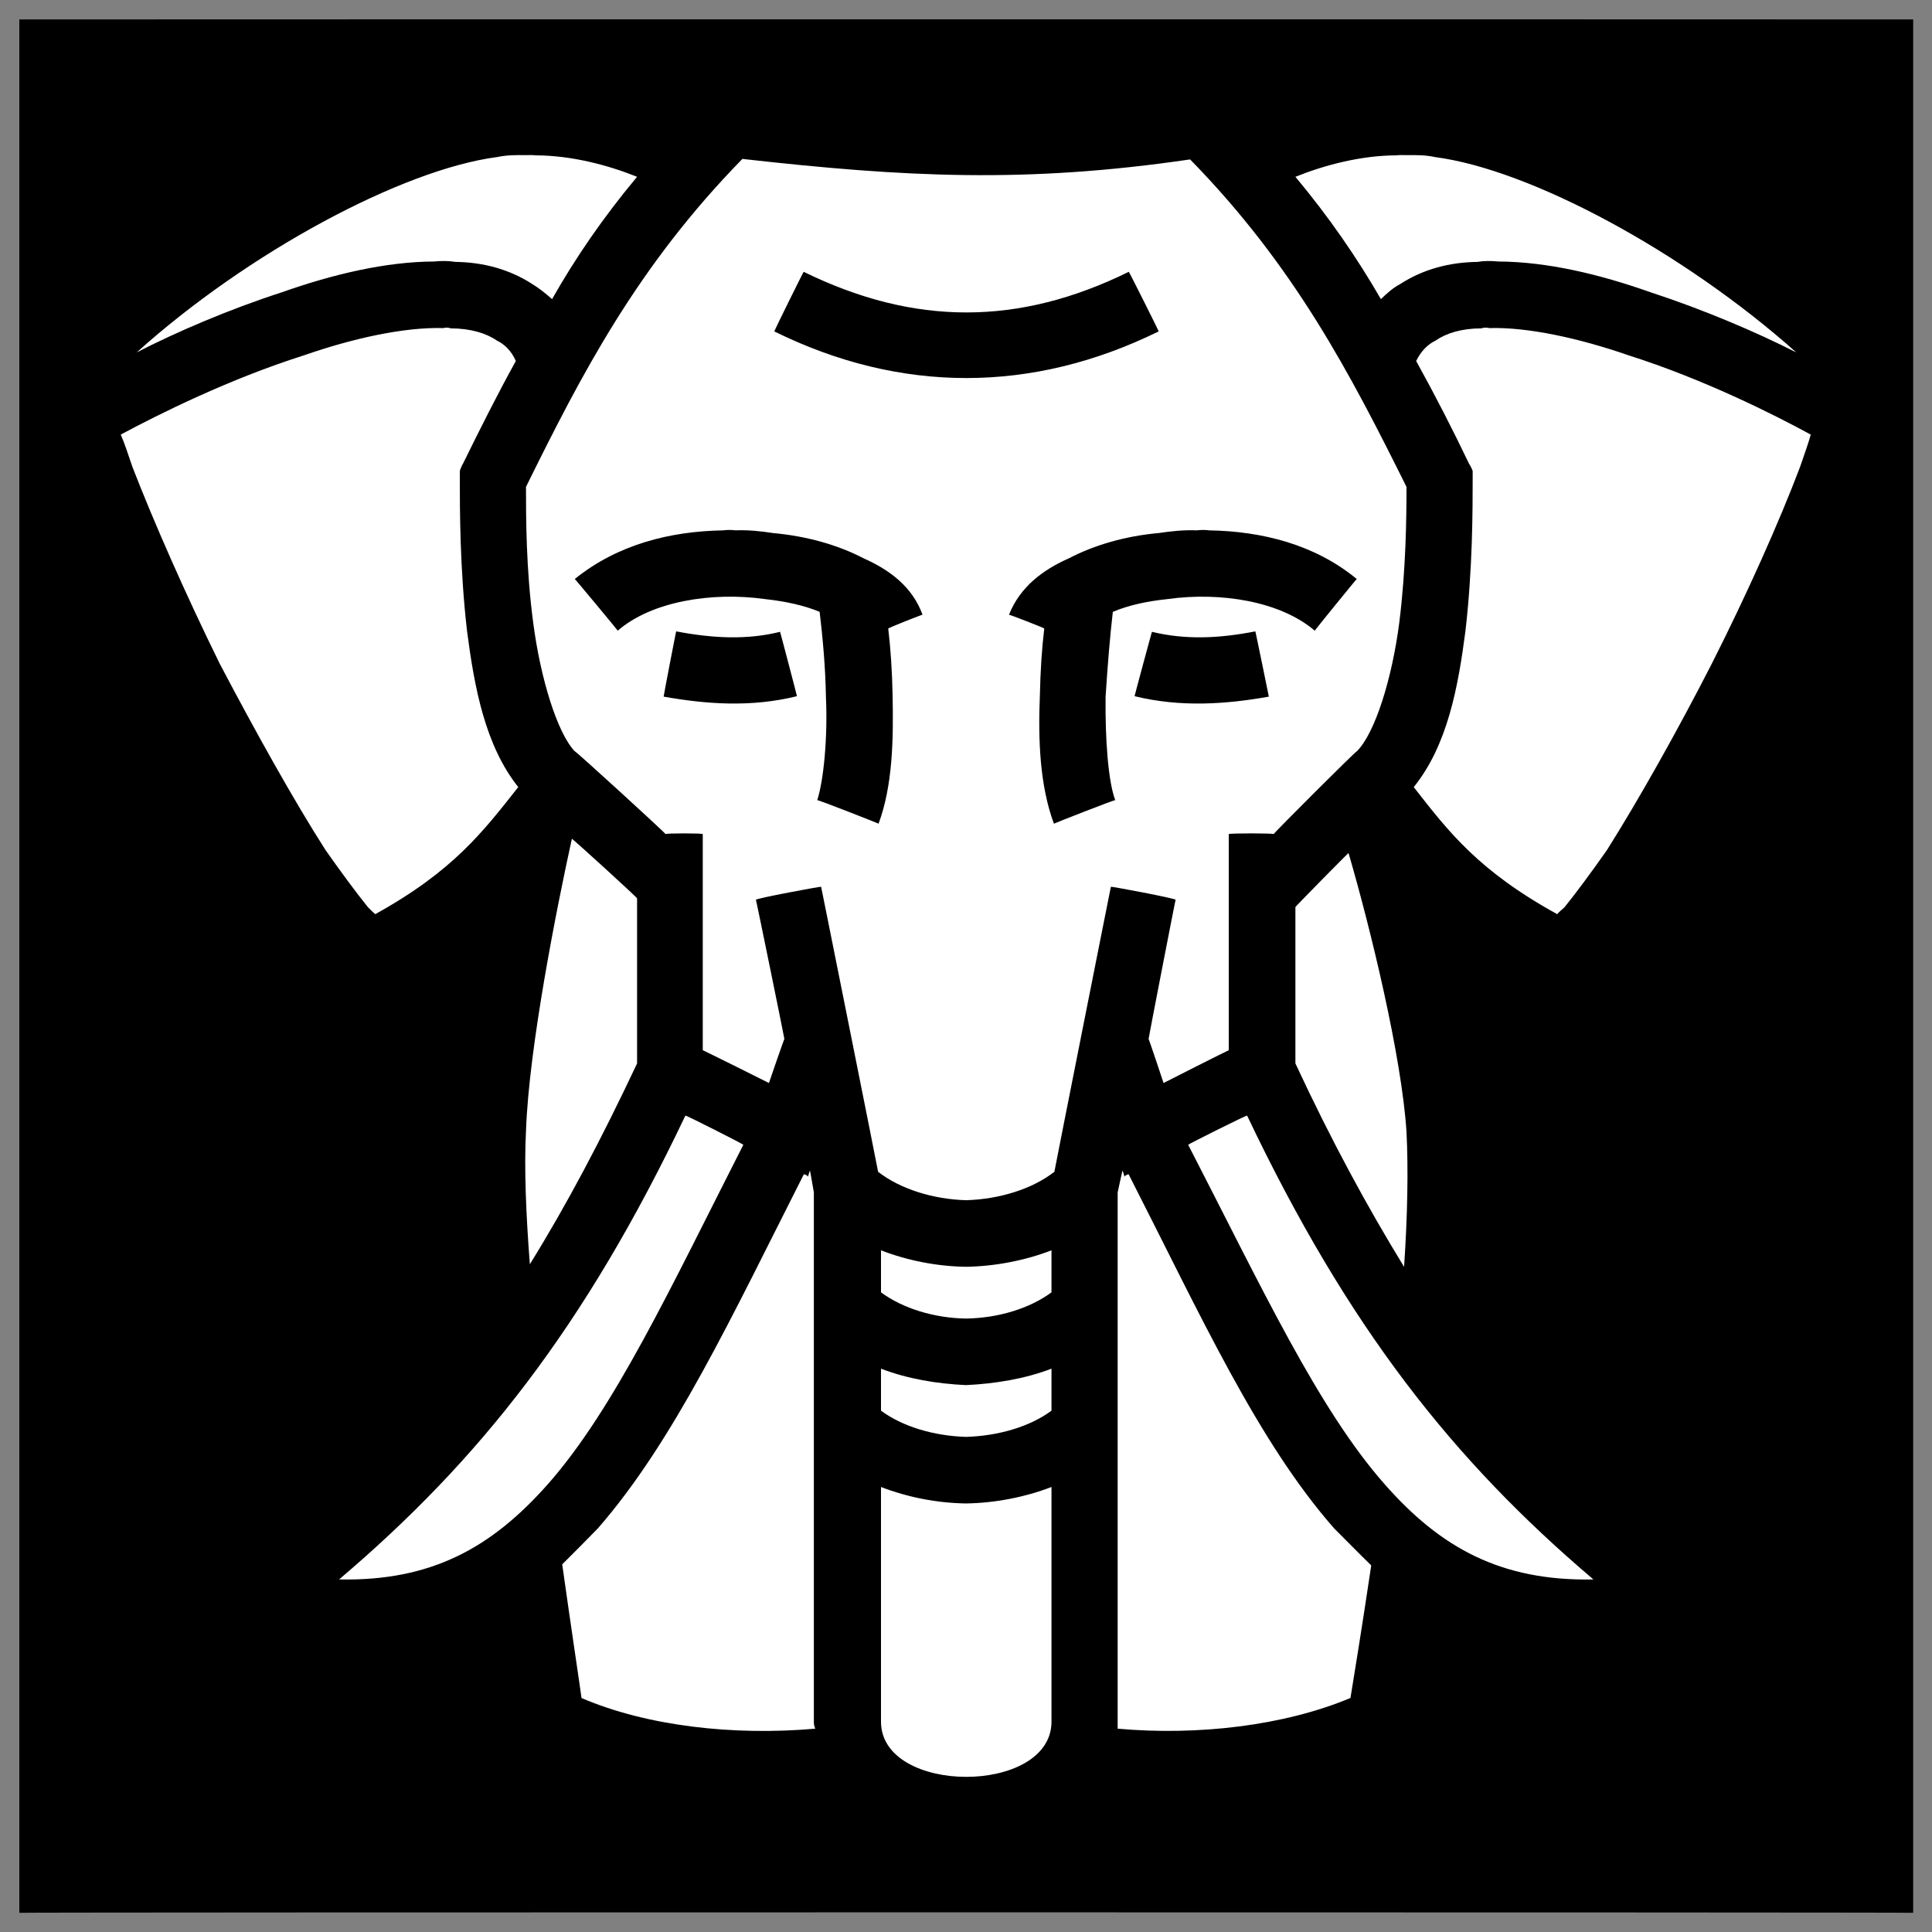 <svg xmlns="http://www.w3.org/2000/svg" version="1.1" xmlns:xlink="http://www.w3.org/1999/xlink" width="100%" height="100%" id="svgWorkerArea" viewBox="0 0 400 400" xmlns:artdraw="https://artdraw.muisca.co" style="background: white;"><rect x="0" y="0" width="400" height="400" fill="#808080" stroke="none"/><defs id="defsdoc"><pattern id="patternBool" x="0" y="0" width="10" height="10" patternUnits="userSpaceOnUse" patternTransform="rotate(35)"><circle cx="5" cy="5" r="4" style="stroke: none;fill: #ff000070;"></circle></pattern></defs><g id="fileImp-337436517" class="cosito"><path id="pathImp-823328504" class="grouped" d="M4 4.025C4 3.992 396.1 3.992 396.1 4.025 396.1 3.992 396.1 395.892 396.1 396.025 396.1 395.892 4 395.892 4 396.025 4 395.892 4 3.992 4 4.025"></path><path id="pathImp-797436631" fill="#fff" class="grouped" d="M108.9 32.122C106.9 32.092 104.9 32.092 102.9 32.52 83.3 35.092 51.4 52.192 28.3 72.963 36.4 68.792 47.3 64.092 58.4 60.499 68.9 56.792 79.8 54.192 89.9 54.14 91.4 53.992 92.8 53.992 94.3 54.224 99.9 54.292 105.4 55.692 110.2 58.81 111.5 59.592 112.9 60.692 114.3 61.929 119.2 53.292 124.9 44.992 131.9 36.605 125.9 34.192 118.4 32.192 110.9 32.163 110.3 32.092 109.7 32.092 108.9 32.123 108.9 32.092 108.9 32.092 108.9 32.122M291.1 32.122C290.4 32.092 289.7 32.092 289.1 32.163 281.7 32.192 274.2 34.192 268.2 36.606 275.2 44.992 280.9 53.292 285.9 61.93 287.2 60.692 288.4 59.592 289.9 58.811 294.7 55.692 300.2 54.292 305.9 54.225 307.2 53.992 308.7 53.992 310.2 54.141 320.4 54.192 331.2 56.792 341.7 60.501 352.7 64.092 363.7 68.792 371.9 72.965 348.6 52.192 316.9 35.092 297.1 32.521 295.2 32.092 293.2 32.092 291.1 32.123 291.1 32.092 291.1 32.092 291.1 32.122M153.7 32.903C131.9 55.192 120.4 77.492 108.9 100.804 108.9 106.992 108.9 117.792 110.4 128.964 111.9 140.492 115.4 151.792 119 155.548 119 155.292 137.8 172.492 137.8 172.694 137.8 172.492 145.5 172.492 145.5 172.694 145.5 172.492 145.5 217.392 145.5 217.435 145.5 217.392 159.2 224.192 159.2 224.226 159.2 224.192 162.4 214.892 162.4 215.124 162.4 214.892 156.5 185.992 156.5 186.294 156.5 185.992 170 183.492 170 183.592 170 183.492 181.8 242.392 181.8 242.604 186.4 246.192 193.2 248.292 200 248.49 206.9 248.292 213.7 246.192 218.3 242.604 218.3 242.392 230 183.492 230 183.591 230 183.492 243.4 185.992 243.4 186.294 243.4 185.992 237.8 214.892 237.8 215.124 237.8 214.892 240.9 224.192 240.9 224.226 240.9 224.192 254.4 217.392 254.4 217.435 254.4 217.392 254.4 172.492 254.4 172.692 254.4 172.492 263.7 172.492 263.7 172.692 263.7 172.492 280.9 155.292 280.9 155.57 284.7 151.792 288.2 140.492 289.7 128.962 291.1 117.792 291.2 106.992 291.2 100.802 279.6 77.492 268.1 55.192 246.4 33.006 212.4 37.992 187.4 36.692 153.7 32.901 153.7 32.692 153.7 32.792 153.7 32.903M166.4 56.28C189.3 67.492 210.9 67.492 233.7 56.28 233.7 56.092 239.9 68.492 239.9 68.609 213.7 81.492 186.4 81.492 160.3 68.609 160.3 68.492 166.4 56.092 166.4 56.281 166.4 56.092 166.4 56.092 166.4 56.28M91.8 67.926C83.8 67.692 73.2 69.992 62.9 73.577 47.4 78.492 32.8 85.792 25 89.976 25.8 91.792 26.5 93.992 27.4 96.624 31.8 107.992 38.4 122.992 45.5 137.428 52.9 151.492 60.8 165.692 67.4 176 70.9 180.992 73.9 184.992 76.2 187.854 76.9 188.492 77 188.692 77.7 189.265 93.9 180.292 100 172.192 107.3 162.958 100.4 154.292 98.2 142.192 96.7 130.674 95.2 117.792 95.2 105.292 95.2 99.192 95.2 98.992 95.2 97.292 95.2 97.565 95.2 97.292 95.8 95.992 95.8 96.111 99.4 88.792 102.9 81.792 106.8 74.738 105.9 72.692 104.5 71.292 102.9 70.526 100.7 68.992 97.4 67.992 93.3 67.981 92.8 67.792 92.3 67.792 91.8 67.924 91.8 67.792 91.8 67.792 91.8 67.926M308.4 67.926C307.7 67.792 307.2 67.792 306.7 67.983 302.6 67.992 299.4 68.992 297.2 70.528 295.6 71.292 294.2 72.692 293.2 74.74 297.1 81.792 300.7 88.792 304.2 96.112 304.2 95.992 304.9 97.292 304.9 97.567 304.9 97.292 304.9 98.992 304.9 99.195 304.9 105.292 304.9 117.792 303.4 130.675 301.9 142.192 299.7 154.292 292.7 162.959 299.9 172.192 306.1 180.292 322.4 189.266 322.9 188.692 323.2 188.492 323.9 187.854 326.2 184.992 329.2 180.992 332.7 176 339.2 165.692 347.2 151.492 354.4 137.428 361.7 122.992 368.4 107.992 372.7 96.623 373.6 93.992 374.4 91.792 374.9 89.975 367.2 85.792 352.7 78.492 337.2 73.575 326.9 69.992 316.2 67.692 308.4 67.926 308.4 67.792 308.4 67.792 308.4 67.926M152.3 109.802C154.9 109.692 157.7 109.992 160 110.359 167 110.992 173.4 112.792 178.8 115.594 184.2 117.992 188.9 121.492 191 127.272 191 127.192 183.9 129.992 183.9 130.138 184.4 134.292 184.7 138.992 184.8 143.86 185 153.292 184.8 162.692 181.9 170.534 181.9 170.492 169.2 165.492 169.2 165.666 170.5 161.692 171.4 152.792 171 144.269 170.9 137.992 170.3 131.792 169.7 126.68 166.4 125.292 162.5 124.492 158.4 124.035 147.4 122.492 134.9 124.492 127.9 130.574 127.9 130.492 119 119.792 119 119.876 127.9 112.692 138.8 109.992 149.7 109.808 150.5 109.692 151.4 109.692 152.3 109.802 152.3 109.692 152.3 109.692 152.3 109.802M247.8 109.802C248.8 109.692 249.4 109.692 250.4 109.808 261.2 109.992 272.2 112.692 280.9 119.876 280.9 119.792 272.2 130.492 272.2 130.574 265.1 124.492 252.7 122.492 241.7 124.036 237.4 124.492 233.7 125.292 230.4 126.68 229.8 131.792 229.3 137.992 228.9 144.269 228.8 152.792 229.4 161.692 230.9 165.666 230.9 165.492 218.2 170.492 218.2 170.535 215.3 162.692 214.9 153.292 215.3 143.86 215.4 138.992 215.7 134.292 216.2 130.138 216.2 129.992 208.9 127.192 208.9 127.272 211.2 121.492 215.9 117.992 221.3 115.594 226.7 112.792 233 110.992 239.9 110.359 242.4 109.992 245 109.692 247.8 109.802 247.8 109.692 247.8 109.692 247.8 109.802M140 130.719C147.7 132.192 154.8 132.492 161.5 130.812 161.5 130.692 165 143.992 165 144.138 155.5 146.492 146.2 145.792 137.4 144.23 137.4 143.992 140 130.492 140 130.719 140 130.492 140 130.492 140 130.719M259.9 130.719C259.9 130.492 262.7 144.192 262.7 144.232 253.9 145.792 244.5 146.492 234.9 144.139 234.9 143.992 238.5 130.692 238.5 130.812 245.4 132.492 252.4 132.192 259.9 130.719 259.9 130.492 259.9 130.492 259.9 130.719M118.4 173.665C115.4 187.292 109.5 216.692 108.9 234.17 108.5 241.892 108.9 251.392 109.7 261.751 117.3 249.492 124.5 235.892 131.9 220.172 131.9 219.992 131.9 185.792 131.9 185.991 131.9 185.792 118.4 173.492 118.4 173.665 118.4 173.492 118.4 173.492 118.4 173.665M279.2 176.624C279.2 176.492 268.2 187.692 268.2 187.797 268.2 187.692 268.2 219.992 268.2 220.171 275.7 236.292 283.1 249.892 290.7 262.288 291.4 251.892 291.6 242.192 291.2 234.341 290.2 218.692 283.7 191.992 279.2 176.625 279.2 176.492 279.2 176.492 279.2 176.624M141.9 230.977C121 274.892 99.2 302.392 70.2 327.009 89.4 327.392 101.8 320.392 113.4 307.317 127.2 291.692 138.9 266.492 153.9 237.014 153.9 236.892 141.9 230.792 141.9 230.977 141.9 230.792 141.9 230.792 141.9 230.977M258.2 230.977C258.2 230.792 246 236.892 246 237.014 261.2 266.492 272.9 291.692 286.7 307.317 298.2 320.392 310.7 327.392 329.9 327.009 300.9 302.392 279.1 274.892 258.2 230.976 258.2 230.792 258.2 230.792 258.2 230.977M167.7 242.362C167.7 242.292 167.3 243.392 167.3 243.66 167.3 243.392 166.4 242.992 166.4 243.176 151.4 272.792 139.5 298.392 123.8 316.415 121.4 318.892 118.9 321.392 116.4 323.88 118.3 337.392 119.9 347.892 120.4 351.561 134 357.392 151.9 359.392 168.8 357.903 168.5 357.292 168.5 356.792 168.5 356.444 168.5 356.392 168.5 246.792 168.5 246.875 168.5 246.792 167.7 242.292 167.7 242.363 167.7 242.292 167.7 242.292 167.7 242.362M232.4 242.362C232.4 242.292 231.4 246.792 231.4 246.875 231.4 246.792 231.4 356.392 231.4 356.444 231.4 356.792 231.4 357.292 231.4 357.903 248 359.392 265.9 357.292 279.6 351.545 280.2 347.892 281.9 337.492 283.9 324.095 281.2 321.492 278.7 318.892 276.2 316.415 260.4 298.392 248.8 272.792 233.7 243.176 233.7 242.992 232.8 243.392 232.8 243.66 232.8 243.392 232.4 242.292 232.4 242.363 232.4 242.292 232.4 242.292 232.4 242.362M182.4 258.866C182.4 258.792 182.4 267.392 182.4 267.566 186.9 270.892 193.4 272.892 200 272.991 206.7 272.892 213.2 270.892 217.7 267.566 217.7 267.392 217.7 258.792 217.7 258.866 212.2 260.992 205.9 262.192 200 262.273 194 262.192 187.9 260.992 182.4 258.866 182.4 258.792 182.4 258.792 182.4 258.866M182.4 283.366C182.4 283.192 182.4 291.892 182.4 292.066 186.9 295.392 193.4 297.292 200 297.491 206.7 297.292 213.2 295.392 217.7 292.066 217.7 291.892 217.7 283.192 217.7 283.366 212.2 285.492 205.9 286.492 200 286.773 194 286.492 187.9 285.492 182.4 283.366 182.4 283.192 182.4 283.192 182.4 283.366M182.4 307.866C182.4 307.792 182.4 356.392 182.4 356.445 182.4 371.692 217.7 371.692 217.7 356.445 217.7 356.392 217.7 307.792 217.7 307.866 212.2 309.992 205.9 311.192 200 311.273 194 311.192 187.9 309.992 182.4 307.866 182.4 307.792 182.4 307.792 182.4 307.866"></path></g></svg>
